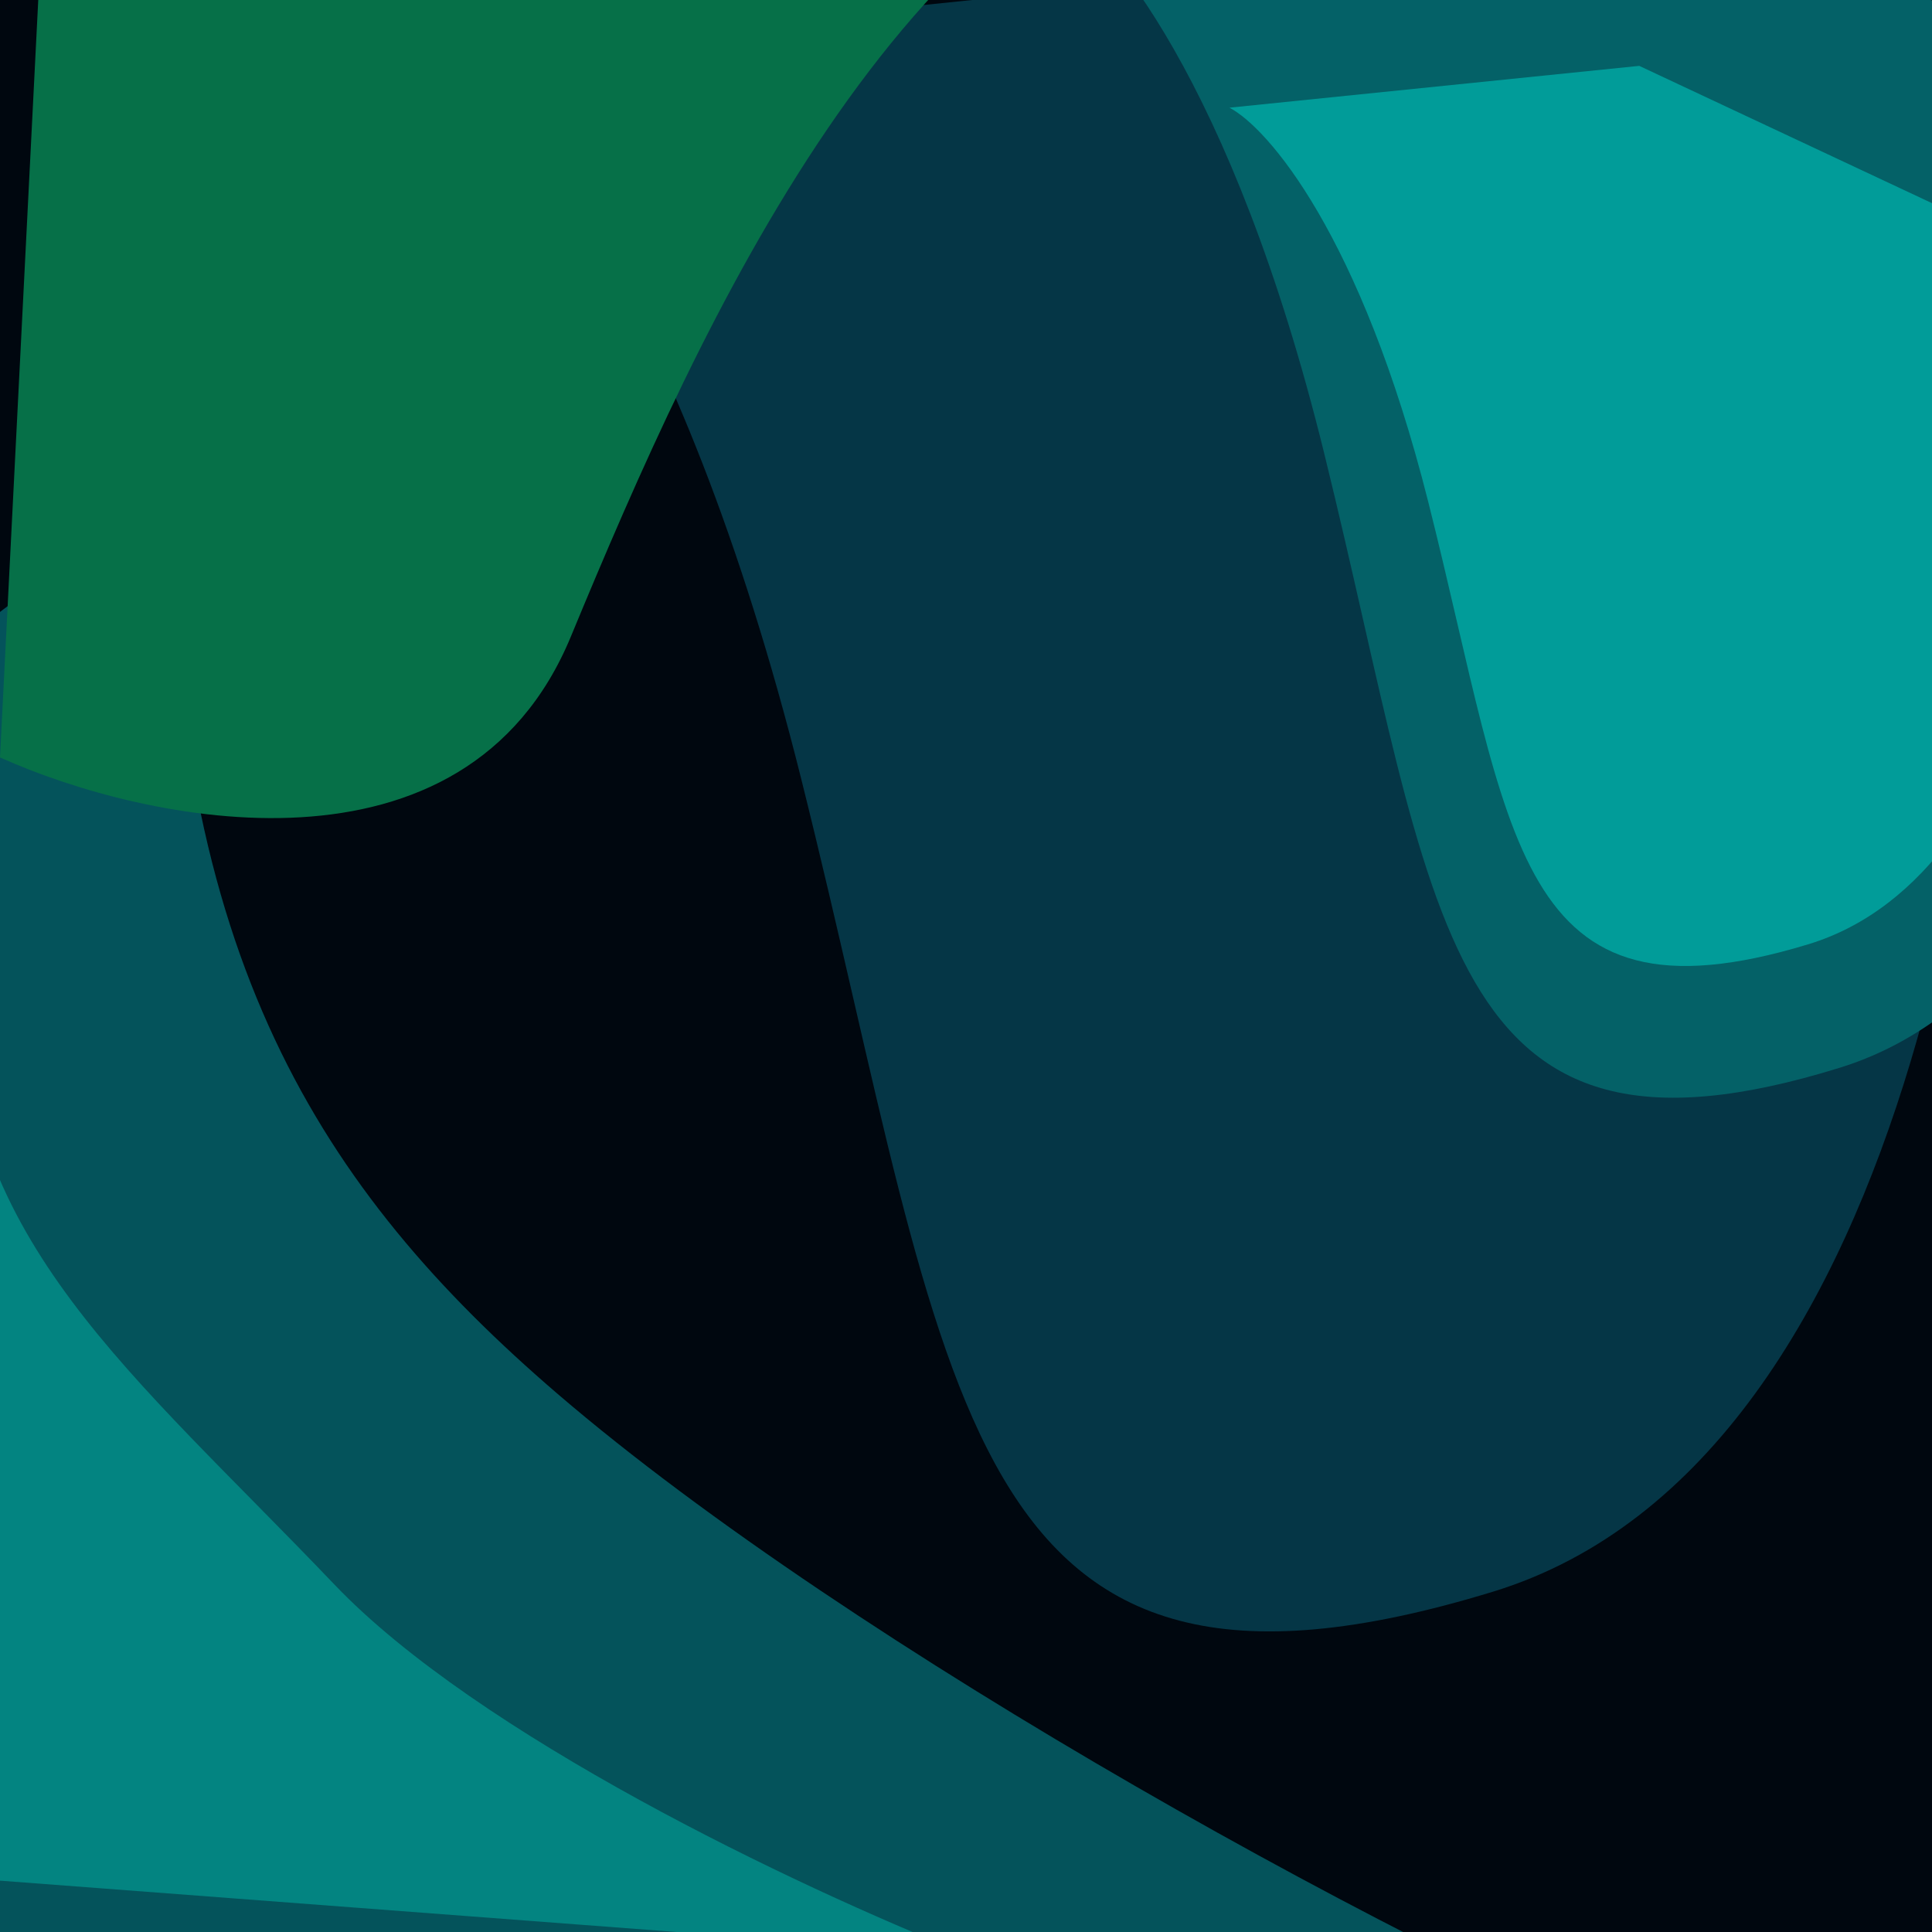 <svg width="88" height="88" viewBox="0 0 88 88" fill="none" xmlns="http://www.w3.org/2000/svg"><g clip-path="url(#clip0_1481_95)"><path fill="#00070F" d="M0 0h88v88H0z"/><path d="M36.5 35.5C30.9 13.1 23.167 4.167 20 2.5L54-1l37 17.5c.5 16.167-3.4 50-23 56-24.5 7.5-24.5-9-31.5-37z" fill="#053646" filter="url(#filter0_f_1481_95)"/><path d="M60.31 20.626C56.132 3.672 50.362-3.089 48-4.35L73.366-7 100.97 6.245c.373 12.237-2.537 37.845-17.16 42.386-18.278 5.677-18.278-6.812-23.5-28.005z" fill="#046167" filter="url(#filter1_fn_1481_95)"/><path d="M65.058 22.872C61.984 10.676 57.738 5.812 56 4.905L74.665 3l20.313 9.527c.274 8.802-1.867 27.222-12.627 30.488-13.45 4.084-13.45-4.9-17.293-20.143z" fill="#019C99" filter="url(#filter2_f_1481_95)"/><path d="M25.41 63.5C14.55 54.178 7.75 43.5 7.75 22L-16 40l9.744 48.5L79 95c-14.615-5.833-40.192-20-53.59-31.5z" fill="#04535B" filter="url(#filter3_f_1481_95)"/><path d="M15.23 72.171C6 62.5-1.77 56.486-1.77 45L-7 59.616l5.23 25.911L44 89c-7.846-3.116-22.238-9.986-28.77-16.829z" fill="#038481" filter="url(#filter4_f_1481_95)"/><path d="M26 29c-4.8 11.6-19.333 8.5-26 5.5L2.5-15H77c-1.667.833-8.1 3.2-20.5 6C41-5.5 32 14.5 26 29z" fill="#067048" filter="url(#filter5_fn_1481_95)"/></g><defs><filter id="filter0_f_1481_95" x="-4" y="-25" width="119.041" height="123.309" filterUnits="userSpaceOnUse" color-interpolation-filters="sRGB"><feFlood flood-opacity="0" result="BackgroundImageFix"/><feBlend in="SourceGraphic" in2="BackgroundImageFix" result="shape"/><feGaussianBlur stdDeviation="12" result="effect1_foregroundBlur_1481_95"/></filter><filter id="filter1_fn_1481_95" x="24" y="-31" width="101" height="105" filterUnits="userSpaceOnUse" color-interpolation-filters="sRGB"><feFlood flood-opacity="0" result="BackgroundImageFix"/><feBlend in="SourceGraphic" in2="BackgroundImageFix" result="shape"/><feGaussianBlur stdDeviation="12" result="effect1_foregroundBlur_1481_95"/><feTurbulence type="fractalNoise" baseFrequency="2 2" stitchTiles="stitch" numOctaves="3" result="noise" seed="5056"/><feColorMatrix in="noise" type="luminanceToAlpha" result="alphaNoise"/><feComponentTransfer in="alphaNoise" result="coloredNoise1"><feFuncA type="discrete" tableValues="1 1 1 1 1 1 1 1 1 1 1 1 1 1 1 1 1 1 1 1 1 1 1 1 1 1 1 1 1 1 1 1 1 1 1 1 1 1 1 1 1 1 1 1 1 1 1 1 1 1 1 0 0 0 0 0 0 0 0 0 0 0 0 0 0 0 0 0 0 0 0 0 0 0 0 0 0 0 0 0 0 0 0 0 0 0 0 0 0 0 0 0 0 0 0 0 0 0 0 0"/></feComponentTransfer><feComposite operator="in" in2="effect1_foregroundBlur_1481_95" in="coloredNoise1" result="noise1Clipped"/><feFlood flood-color="#068890" result="color1Flood"/><feComposite operator="in" in2="noise1Clipped" in="color1Flood" result="color1"/><feMerge result="effect2_noise_1481_95"><feMergeNode in="effect1_foregroundBlur_1481_95"/><feMergeNode in="color1"/></feMerge></filter><filter id="filter2_f_1481_95" x="40" y="-13" width="71" height="73" filterUnits="userSpaceOnUse" color-interpolation-filters="sRGB"><feFlood flood-opacity="0" result="BackgroundImageFix"/><feBlend in="SourceGraphic" in2="BackgroundImageFix" result="shape"/><feGaussianBlur stdDeviation="8" result="effect1_foregroundBlur_1481_95"/></filter><filter id="filter3_f_1481_95" x="-40" y="-2" width="143" height="121" filterUnits="userSpaceOnUse" color-interpolation-filters="sRGB"><feFlood flood-opacity="0" result="BackgroundImageFix"/><feBlend in="SourceGraphic" in2="BackgroundImageFix" result="shape"/><feGaussianBlur stdDeviation="12" result="effect1_foregroundBlur_1481_95"/></filter><filter id="filter4_f_1481_95" x="-19" y="33" width="75" height="68" filterUnits="userSpaceOnUse" color-interpolation-filters="sRGB"><feFlood flood-opacity="0" result="BackgroundImageFix"/><feBlend in="SourceGraphic" in2="BackgroundImageFix" result="shape"/><feGaussianBlur stdDeviation="6" result="effect1_foregroundBlur_1481_95"/></filter><filter id="filter5_fn_1481_95" x="-24" y="-39" width="125" height="100.263" filterUnits="userSpaceOnUse" color-interpolation-filters="sRGB"><feFlood flood-opacity="0" result="BackgroundImageFix"/><feBlend in="SourceGraphic" in2="BackgroundImageFix" result="shape"/><feGaussianBlur stdDeviation="12" result="effect1_foregroundBlur_1481_95"/><feTurbulence type="fractalNoise" baseFrequency="2 2" stitchTiles="stitch" numOctaves="3" result="noise" seed="3767"/><feColorMatrix in="noise" type="luminanceToAlpha" result="alphaNoise"/><feComponentTransfer in="alphaNoise" result="coloredNoise1"><feFuncA type="discrete" tableValues="1 1 1 1 1 1 1 1 1 1 1 1 1 1 1 1 1 1 1 1 1 1 1 1 1 1 1 1 1 1 1 1 1 1 1 1 1 1 1 1 1 1 1 1 1 1 1 1 1 1 1 0 0 0 0 0 0 0 0 0 0 0 0 0 0 0 0 0 0 0 0 0 0 0 0 0 0 0 0 0 0 0 0 0 0 0 0 0 0 0 0 0 0 0 0 0 0 0 0 0"/></feComponentTransfer><feComposite operator="in" in2="effect1_foregroundBlur_1481_95" in="coloredNoise1" result="noise1Clipped"/><feFlood flood-color="#006D3E" result="color1Flood"/><feComposite operator="in" in2="noise1Clipped" in="color1Flood" result="color1"/><feMerge result="effect2_noise_1481_95"><feMergeNode in="effect1_foregroundBlur_1481_95"/><feMergeNode in="color1"/></feMerge></filter><clipPath id="clip0_1481_95"><path fill="#fff" d="M0 0h88v88H0z"/></clipPath></defs></svg>
